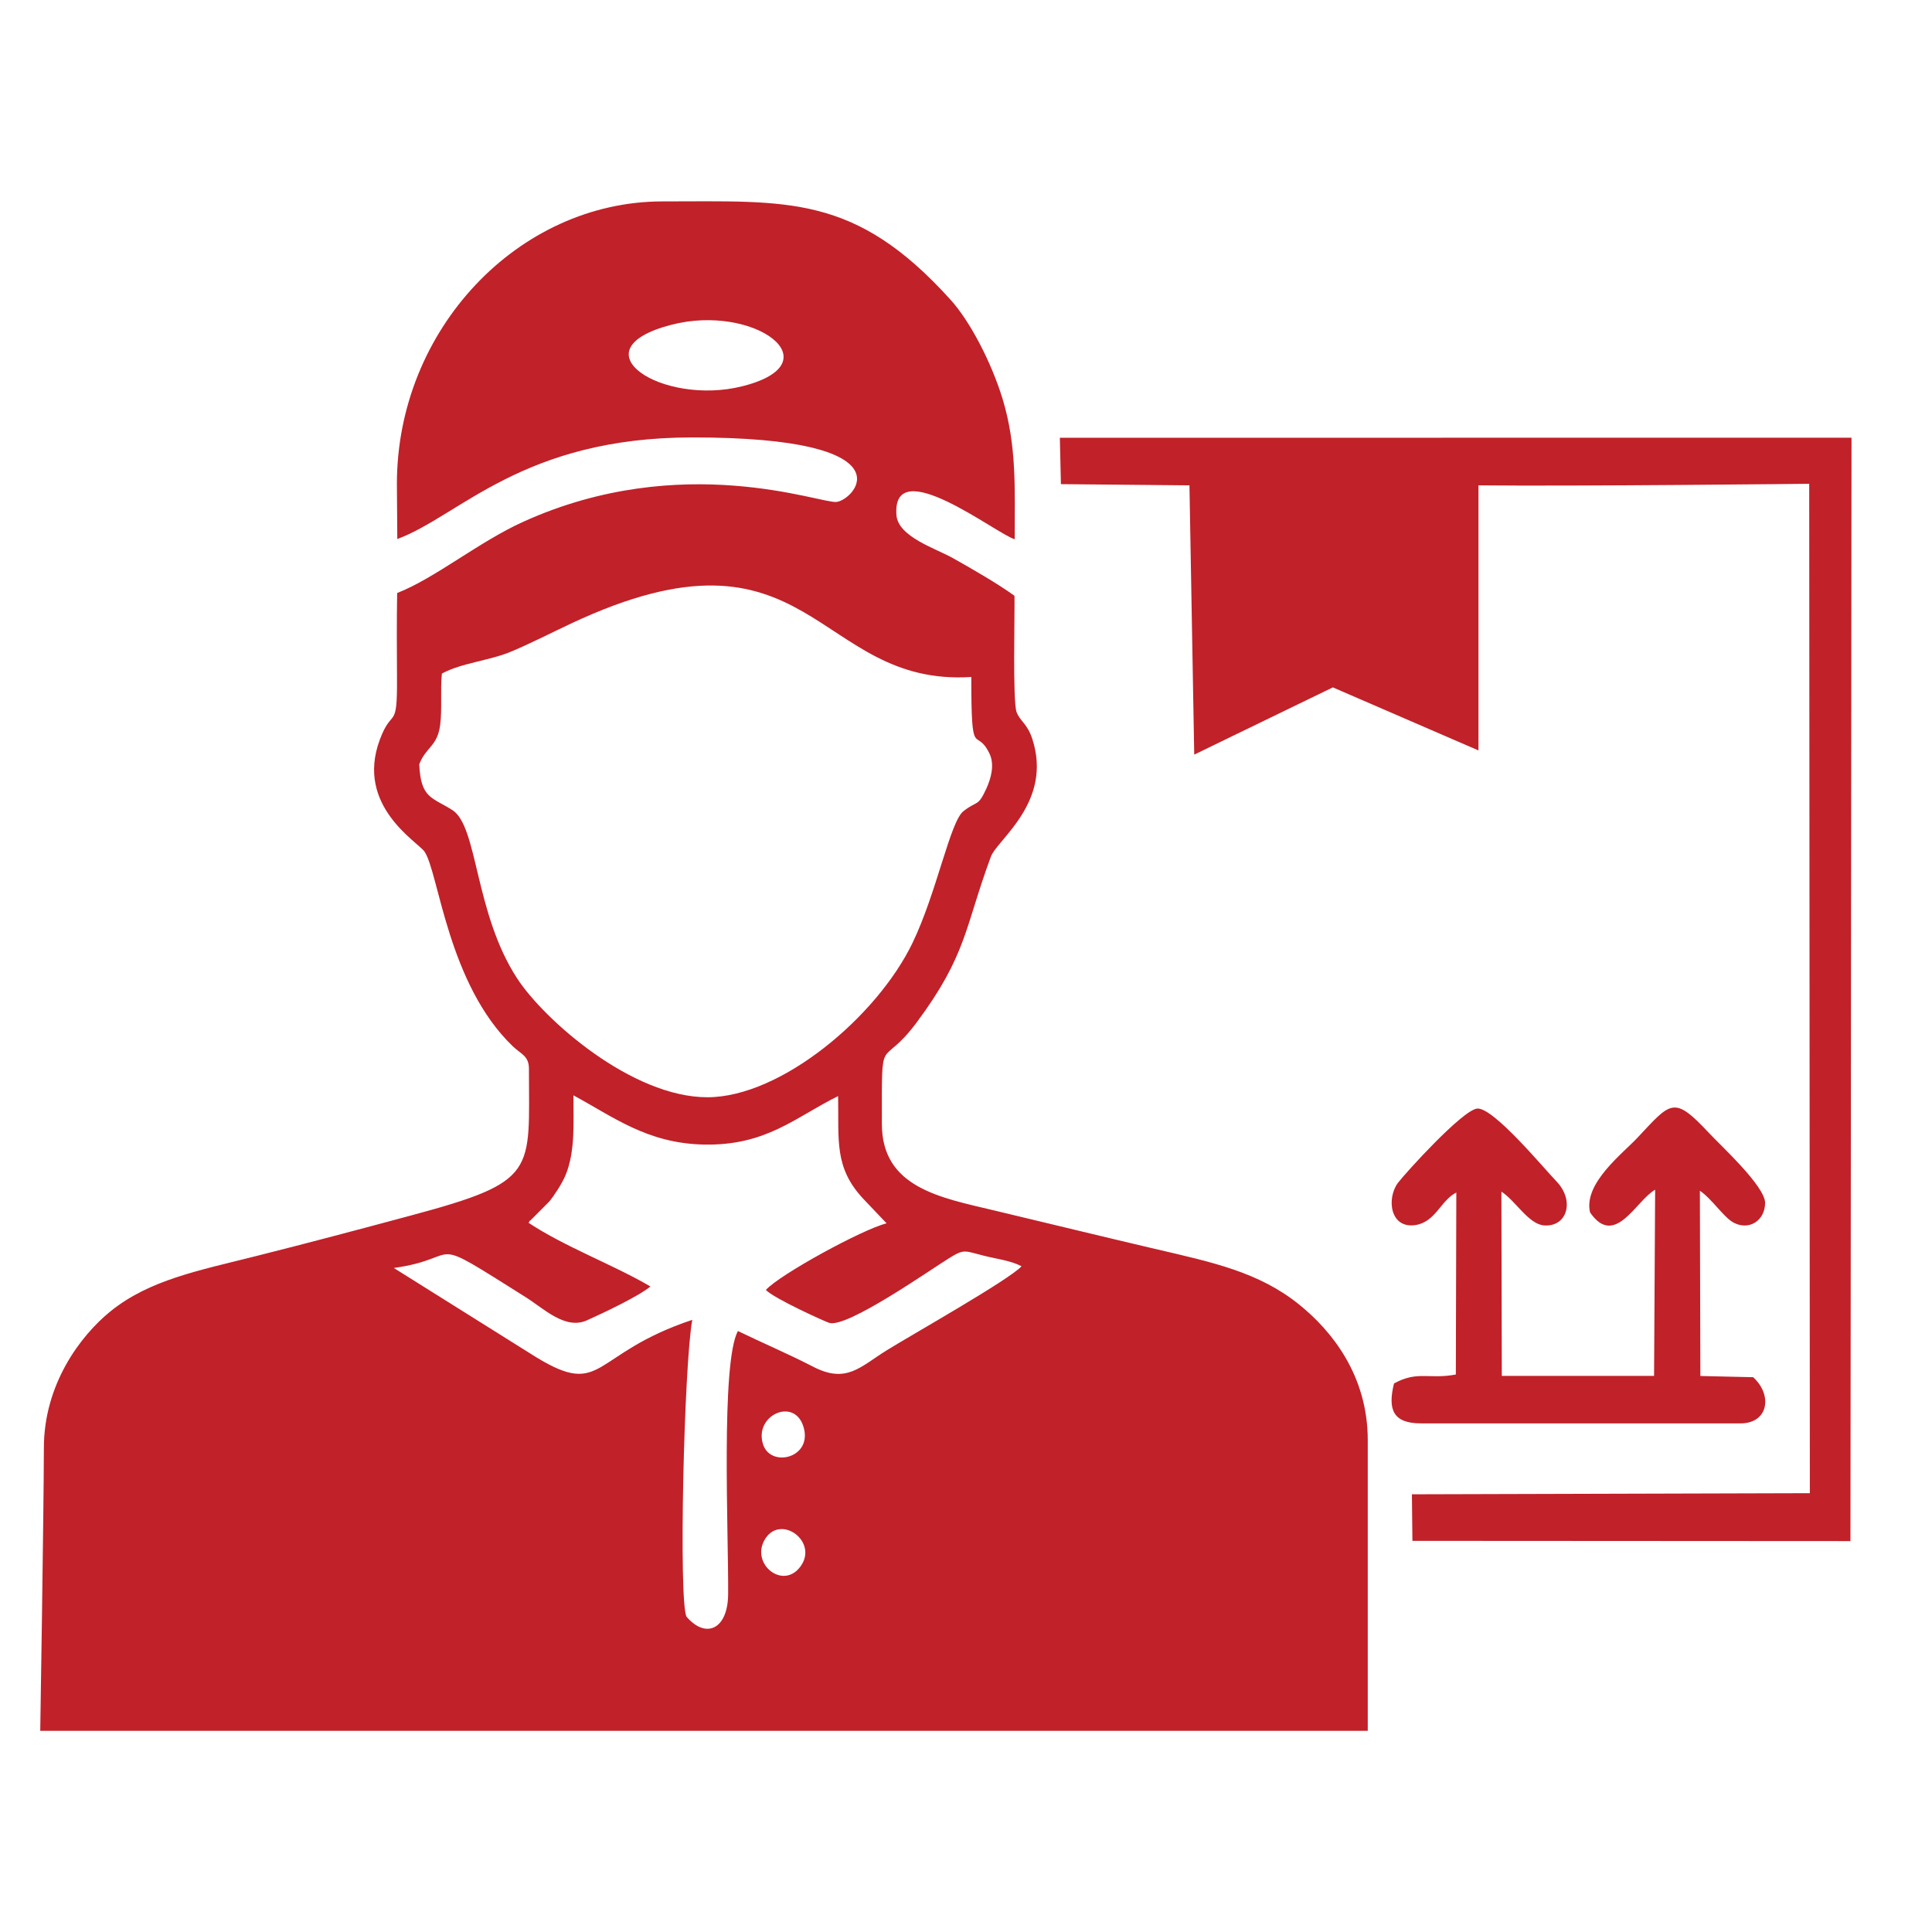 <svg width="76" height="76" viewBox="0 0 76 76" fill="none" xmlns="http://www.w3.org/2000/svg">
<path fill-rule="evenodd" clip-rule="evenodd" d="M31.485 61.626C30.784 62.576 29.469 61.477 30.118 60.507C30.746 59.572 32.205 60.66 31.485 61.626ZM59.064 46.878C59.608 47.222 60.13 48.161 60.741 48.205C61.647 48.273 61.957 47.232 61.228 46.473C60.716 45.942 58.748 43.561 58.111 43.608C57.544 43.653 55.292 46.136 54.997 46.524C54.53 47.143 54.681 48.358 55.698 48.188C56.472 48.059 56.674 47.225 57.288 46.909L57.269 54.07C56.197 54.271 55.778 53.91 54.837 54.421C54.581 55.455 54.802 55.992 55.9 55.992H68.469C69.56 55.992 69.742 54.883 68.965 54.176L66.888 54.128L66.869 46.84C67.349 47.167 67.803 47.885 68.197 48.096C68.808 48.419 69.429 48.014 69.435 47.32C69.435 46.66 67.662 45.037 67.243 44.585C65.842 43.088 65.749 43.33 64.427 44.741C63.848 45.367 62.277 46.548 62.549 47.694C63.525 49.11 64.354 47.228 65.109 46.8L65.067 54.125H59.077L59.061 46.874L59.064 46.878ZM71.192 58.738L55.541 58.782L55.561 60.613L72.792 60.623C72.792 60.623 72.834 19.946 72.834 17.218L41.692 17.221L41.734 19.045L46.79 19.092L46.978 29.685L52.431 27.04L58.159 29.52V19.092C61.893 19.133 71.17 19.031 71.17 19.031L71.195 58.735L71.192 58.738ZM30.013 56.806C29.664 55.686 31.213 54.962 31.594 56.088C32.019 57.35 30.31 57.768 30.013 56.806ZM30.128 50.743C30.432 51.073 32.47 51.995 32.621 52.039C33.325 52.247 36.563 49.971 37.334 49.494C37.949 49.113 37.939 49.208 38.723 49.402C39.216 49.525 39.753 49.586 40.185 49.811C39.715 50.335 35.833 52.526 34.883 53.117C33.843 53.761 33.306 54.438 32.003 53.771C30.992 53.25 30.003 52.832 29.027 52.359C28.349 53.621 28.663 60.347 28.643 62.718C28.631 64.096 27.767 64.484 27.005 63.596C26.691 62.964 26.906 53.706 27.232 51.92C23.229 53.254 23.757 55.013 21.098 53.393L15.492 49.879C18.359 49.477 16.596 48.46 20.682 51.029C21.389 51.474 22.237 52.321 23.085 51.94C23.728 51.651 25.101 51.005 25.587 50.607C24.112 49.743 22.224 49.052 20.794 48.103C20.813 48.072 20.848 47.99 20.861 48.014L21.616 47.256C21.77 47.069 22.109 46.568 22.25 46.221C22.634 45.282 22.557 44.163 22.557 43.088C24.135 43.938 25.456 44.973 27.674 45.024C30.15 45.078 31.286 43.945 32.969 43.118C33.005 44.83 32.797 45.925 33.968 47.167L34.877 48.123C33.923 48.358 30.666 50.141 30.125 50.746L30.128 50.743ZM17.386 26.495C18.148 26.077 19.274 25.988 20.135 25.621C20.976 25.261 21.664 24.903 22.468 24.526C31.942 20.076 32.035 27.023 38.208 26.631C38.208 30.017 38.377 28.544 38.915 29.625C39.142 30.075 38.979 30.626 38.806 31.01C38.461 31.765 38.457 31.469 37.897 31.912C37.376 32.32 36.848 35.12 35.897 37.09C34.509 39.975 30.736 43.163 27.824 43.163C24.851 43.163 21.402 40.114 20.343 38.488C18.666 35.919 18.8 32.504 17.796 31.867C16.992 31.357 16.548 31.408 16.493 30.064C16.756 29.377 17.207 29.37 17.316 28.509C17.396 27.894 17.316 27.125 17.383 26.489L17.386 26.495ZM26.4 12.778C29.677 11.924 32.848 14.285 29.19 15.197C26.058 15.979 22.602 13.768 26.4 12.778ZM15.636 21.202C18.096 20.283 20.567 17.207 27.238 17.207C35.869 17.207 33.638 19.654 32.909 19.745C32.301 19.824 26.838 17.697 20.592 20.521C18.832 21.317 17.12 22.743 15.623 23.328C15.604 24.434 15.61 25.55 15.617 26.655C15.633 28.805 15.428 27.778 14.938 29.105C13.972 31.711 16.445 33.12 16.704 33.507C17.261 34.344 17.616 38.706 20.173 41.159C20.49 41.462 20.807 41.536 20.807 42.037C20.807 46.13 21.181 46.47 16.157 47.817C14.119 48.365 12.126 48.895 10.052 49.416C7.831 49.977 5.876 50.345 4.343 51.587C3.156 52.549 1.726 54.461 1.726 56.959C1.72 59.578 1.583 68.085 1.583 68.085H53.804V56.649C53.804 54.094 52.373 52.338 51.106 51.318C49.516 50.035 47.689 49.654 45.43 49.127C43.283 48.623 41.222 48.12 39.097 47.613C37.001 47.113 34.691 46.718 34.691 44.217C34.691 40.444 34.614 42.156 36.054 40.227C38.041 37.559 37.949 36.481 38.979 33.698C39.232 33.024 41.417 31.544 40.608 29.067C40.409 28.455 40.112 28.36 39.987 28.003C39.833 27.55 39.923 24.124 39.907 23.437C39.219 22.94 38.243 22.382 37.494 21.96C36.832 21.583 35.331 21.123 35.264 20.266C35.075 17.762 39.225 21.025 39.916 21.212C39.916 19.198 40 17.548 39.44 15.694C38.988 14.217 38.141 12.618 37.398 11.798C33.629 7.62 30.992 7.923 26.064 7.923C20.391 7.923 15.613 12.962 15.613 19.035L15.629 21.202H15.636Z" fill="#C12129"/>
</svg>
